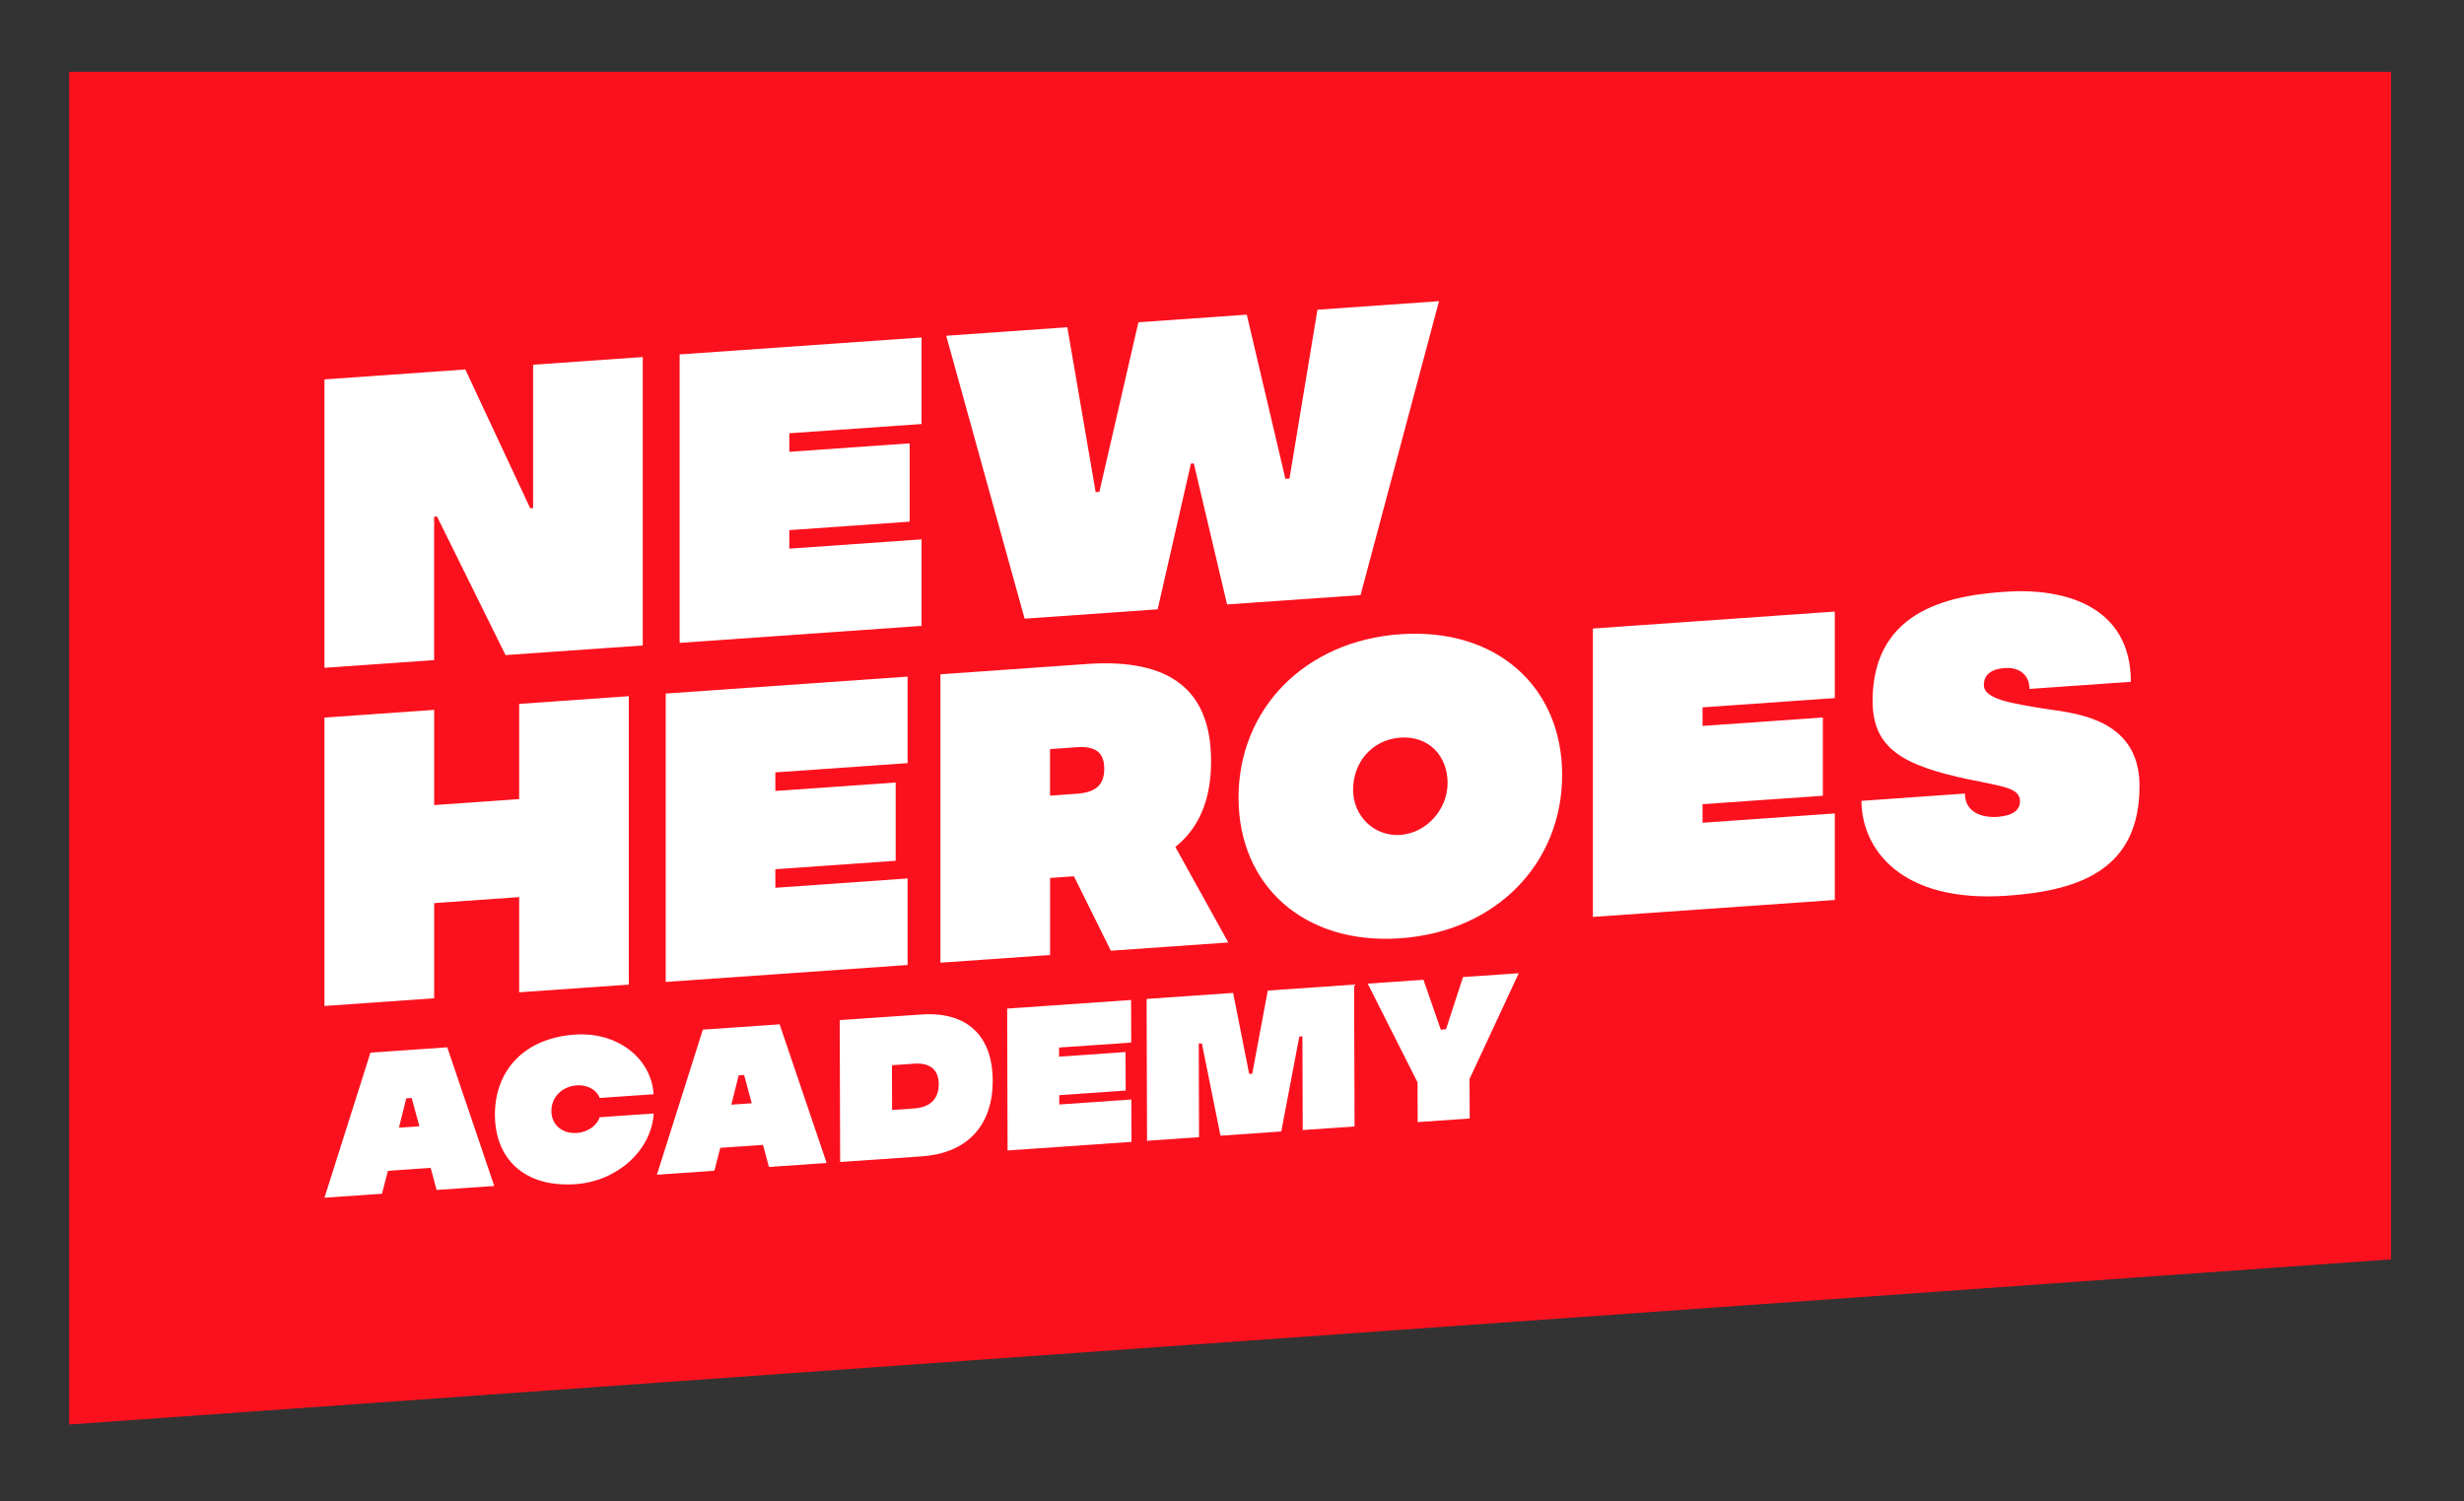<svg width="64" height="39" viewBox="0 0 64 39" fill="none" xmlns="http://www.w3.org/2000/svg">
<rect x="0" y="0" width="64" height="39" fill="#333333" stroke="none"/>
<path d="M62.105 1.866H1.797V37.002L62.105 32.712V1.866Z" fill="#FB111D"/>
<path d="M51.166 20.251C49.406 19.883 48.639 19.433 48.639 18.203C48.639 15.73 50.867 15.457 52.084 15.371C53.619 15.262 55.347 15.741 55.347 17.71C54.474 17.771 52.713 17.895 52.713 17.895C52.713 17.51 52.426 17.327 52.074 17.352C51.743 17.376 51.529 17.508 51.529 17.797C51.529 18.172 52.319 18.277 53.033 18.398C53.748 18.519 55.572 18.583 55.572 20.414C55.572 22.555 54.068 23.132 52.137 23.266C49.332 23.463 48.35 22.012 48.35 20.802C49.118 20.749 51.037 20.613 51.037 20.613C51.037 21.117 51.507 21.244 51.88 21.218C52.274 21.19 52.467 21.049 52.467 20.812C52.467 20.459 51.998 20.428 51.165 20.25L51.166 20.251ZM41.374 16.326L47.657 15.886V18.133L44.222 18.374V18.856L47.347 18.637V20.67L44.222 20.889V21.371L47.657 21.129V23.377L41.374 23.817V16.326Z" fill="white"/>
<path d="M30.528 22C31.147 21.507 31.457 20.769 31.457 19.772C31.457 17.931 30.401 17.096 28.235 17.247C28.193 17.25 24.427 17.515 24.427 17.515V25.006L27.275 24.806V22.805C27.477 22.791 27.713 22.774 27.894 22.761L28.853 24.695L31.904 24.481L30.528 21.999V22ZM27.957 20.618C27.797 20.629 27.52 20.649 27.274 20.667V19.458C27.52 19.44 27.797 19.422 27.957 19.409C28.427 19.377 28.682 19.519 28.682 19.969C28.682 20.419 28.427 20.586 27.957 20.619V20.618Z" fill="white"/>
<path d="M36.373 16.474C33.877 16.649 32.17 18.428 32.17 20.718C32.17 23.008 33.877 24.547 36.373 24.372C38.869 24.197 40.575 22.418 40.575 20.128C40.575 17.838 38.868 16.299 36.373 16.474ZM36.373 21.687C35.701 21.734 35.145 21.205 35.145 20.51C35.145 19.815 35.625 19.214 36.373 19.16C37.119 19.108 37.6 19.642 37.6 20.337C37.6 21.032 37.046 21.639 36.373 21.687Z" fill="white"/>
<path d="M16.332 25.575L13.485 25.775V23.302L11.277 23.458V25.93L8.428 26.131V18.639L11.277 18.439V20.912L13.485 20.756V18.284L16.332 18.083V25.575ZM17.291 18.015L23.574 17.575V19.822L20.139 20.063V20.545L23.264 20.326V22.359L20.139 22.578V23.06L23.574 22.818V25.066L17.291 25.506V18.015Z" fill="white"/>
<path d="M27.723 8.5L28.459 12.784L28.555 12.776L29.569 8.371L32.384 8.173L33.387 12.438L33.493 12.43L34.22 8.045L37.377 7.823L35.339 15.458L31.872 15.7L31.008 12.037L30.933 12.042L30.069 15.827L26.613 16.07L24.577 8.721L27.723 8.5Z" fill="white"/>
<path d="M17.653 9.206L23.937 8.766V11.014L20.502 11.254V11.736L23.627 11.516V13.55L20.502 13.77V14.251L23.937 14.01V16.257L17.653 16.699V9.206Z" fill="white"/>
<path d="M11.351 13.417L11.276 13.422V17.146L8.428 17.346V9.855L12.086 9.597L13.772 13.203L13.847 13.198V9.474L16.695 9.274V16.766L13.131 17.016L11.351 13.417Z" fill="white"/>
<path d="M11.184 30.335L10.076 30.412L9.921 31.008L8.428 31.111L9.622 27.342L11.617 27.204L12.838 30.806L11.34 30.909L11.186 30.336L11.184 30.335ZM10.893 29.254L10.693 28.52L10.552 28.53L10.362 29.291L10.894 29.255L10.893 29.254Z" fill="white"/>
<path d="M15.578 29.02L16.98 28.923C16.917 29.902 16.014 30.685 14.951 30.759C13.605 30.852 12.859 30.087 12.855 28.96C12.851 27.828 13.593 26.966 14.939 26.873C16.001 26.8 16.91 27.453 16.978 28.423L15.576 28.52C15.509 28.325 15.276 28.172 14.982 28.193C14.588 28.22 14.32 28.508 14.322 28.86C14.322 29.206 14.592 29.456 14.986 29.429C15.28 29.409 15.511 29.224 15.577 29.02H15.578Z" fill="white"/>
<path d="M19.818 29.738L18.709 29.815L18.555 30.41L17.062 30.514L18.256 26.745L20.25 26.607L21.471 30.209L19.973 30.312L19.819 29.739L19.818 29.738ZM19.526 28.657L19.327 27.923L19.186 27.933L18.996 28.694L19.528 28.658L19.526 28.657Z" fill="white"/>
<path d="M25.785 28.067C25.789 29.204 25.153 29.954 23.938 30.037C23.902 30.04 21.822 30.183 21.822 30.183L21.811 26.497C21.811 26.497 23.891 26.353 23.927 26.352C25.142 26.267 25.782 26.929 25.785 28.067ZM24.383 28.164C24.383 27.822 24.194 27.598 23.744 27.629C23.561 27.642 23.222 27.665 23.167 27.669L23.171 28.832C23.227 28.828 23.565 28.805 23.747 28.792C24.197 28.761 24.384 28.506 24.383 28.164Z" fill="white"/>
<path d="M27.508 27.21V27.447L29.235 27.327L29.239 28.327L27.513 28.447V28.689L29.386 28.56L29.39 29.66L26.171 29.883L26.16 26.198L29.379 25.975L29.383 27.081L27.51 27.21H27.508Z" fill="white"/>
<path d="M35.172 25.575L35.183 29.26L33.837 29.353L33.829 26.92L33.748 26.925L33.28 29.39L31.701 29.5L31.217 27.101L31.137 27.106L31.144 29.538L29.793 29.632L29.782 25.947L32.029 25.791L32.446 27.895L32.526 27.89L32.929 25.73L35.172 25.575Z" fill="white"/>
<path d="M38.17 28.021L38.174 29.053L36.823 29.147L36.819 28.114L35.525 25.55L36.973 25.45L37.423 26.746L37.559 26.736L38 25.379L39.448 25.28L38.172 28.022L38.17 28.021Z" fill="white"/>
</svg>

